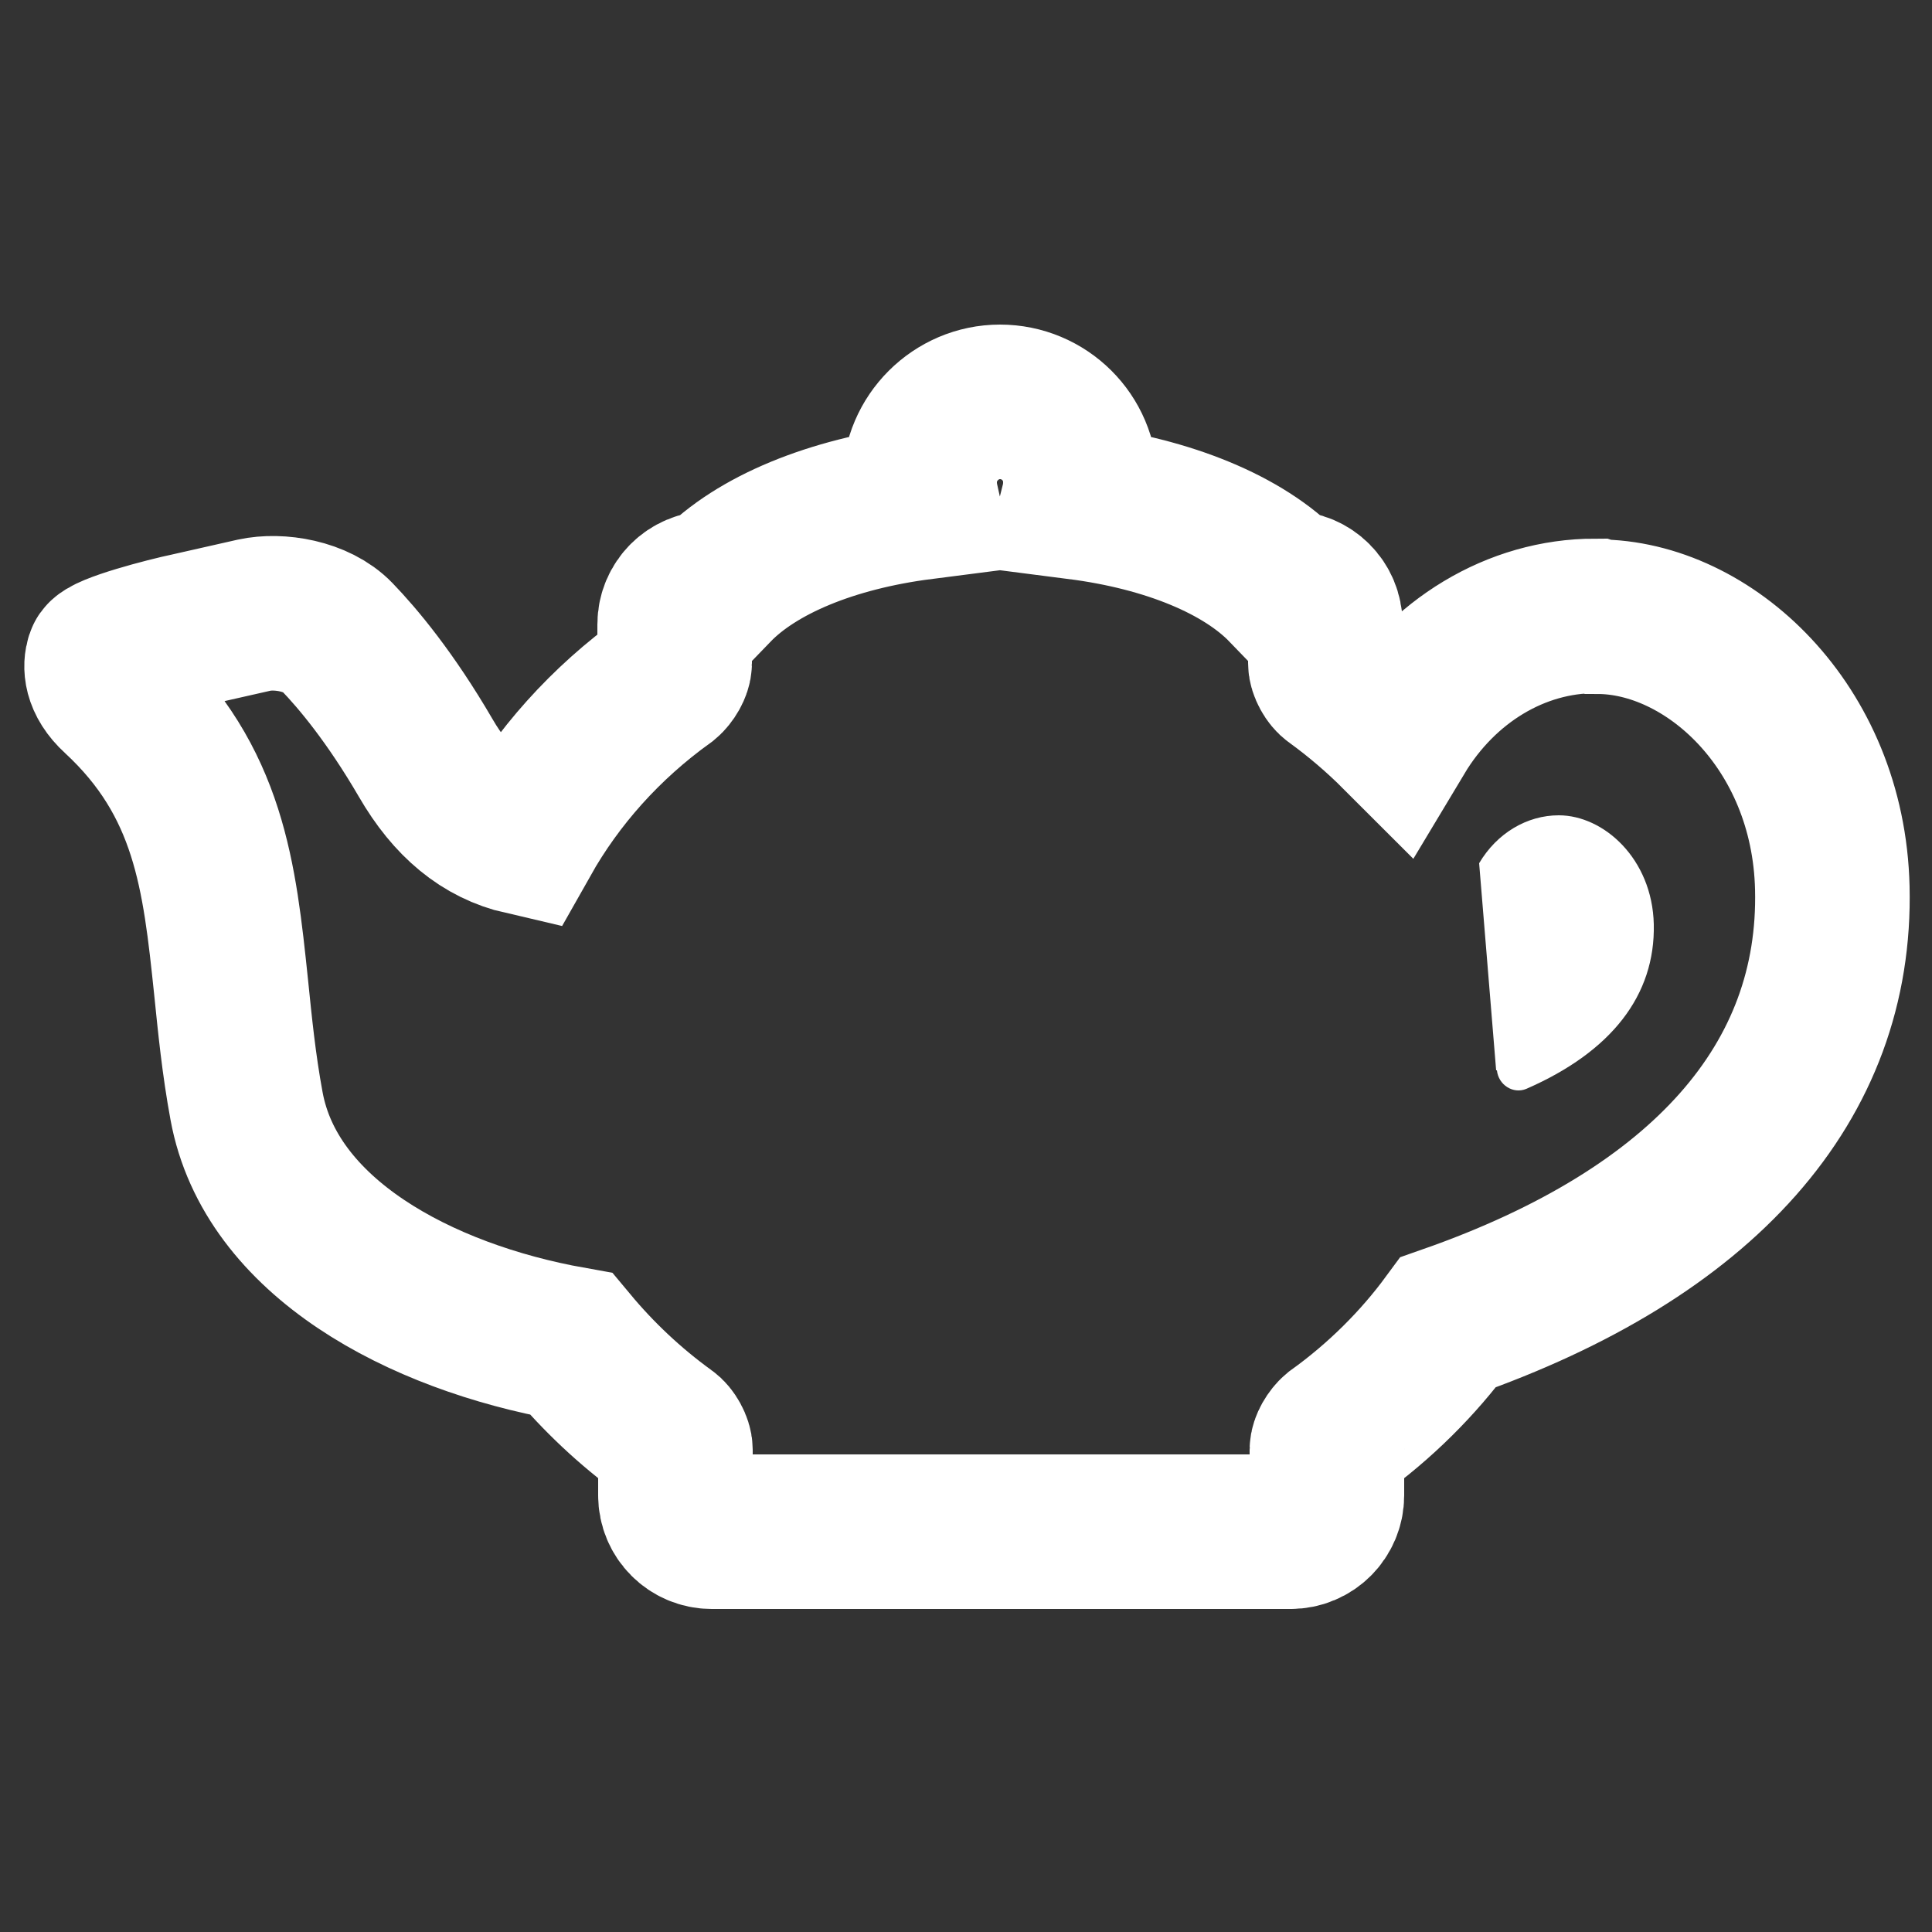 <?xml version="1.0" encoding="UTF-8"?><svg id="Layer_1" xmlns="http://www.w3.org/2000/svg" viewBox="0 0 25 25"><rect x="0" y="0" width="25" height="25" fill="#333333" stroke="none"/><defs><style>.cls-1{fill:none;stroke:#fff;stroke-miterlimit:10;stroke-width:2px;}.cls-2{fill:#fff;stroke-width:0px;}</style></defs><path class="cls-1" d="m20.64,7.97c-1.02,0-1.98.58-2.55,1.53-.25-.25-.53-.49-.82-.7-.06-.04-.12-.15-.12-.22v-.5c0-.26-.21-.47-.47-.47h-.05c-.54-.56-1.51-.96-2.68-1.11.02-.08.03-.17.03-.26,0-.58-.47-1.04-1.04-1.04s-1.04.47-1.04,1.04c0,.09.01.17.03.26-1.17.15-2.14.55-2.68,1.11h-.05c-.26,0-.47.21-.47.47v.5c0,.07-.06.17-.12.22-.78.56-1.4,1.26-1.84,2.04-.52-.12-.93-.46-1.26-1.03-.46-.79-.88-1.29-1.15-1.57-.26-.27-.75-.35-1.07-.28l-.84.19c-.29.06-1.09.27-1.12.37-.03.09-.04.28.19.49,1.19,1.1,1.32,2.33,1.47,3.76.05.49.1,1,.2,1.54.31,1.7,2.24,2.73,4.2,3.08.35.42.76.81,1.23,1.15.06.04.12.15.12.22v.59c0,.26.21.47.47.47h7.49c.26,0,.47-.21.47-.47v-.59c0-.07.06-.17.12-.22.57-.41,1.06-.9,1.45-1.43,3.31-1.16,5.03-3.11,4.97-5.62-.05-2.1-1.61-3.51-3.04-3.51Z"/><path class="cls-2" d="m19.37,13.85c.02.19.21.31.38.24,1.1-.48,1.67-1.21,1.65-2.13-.02-.85-.65-1.41-1.23-1.41-.41,0-.8.23-1.03.62l.22,2.68Z"/></svg>